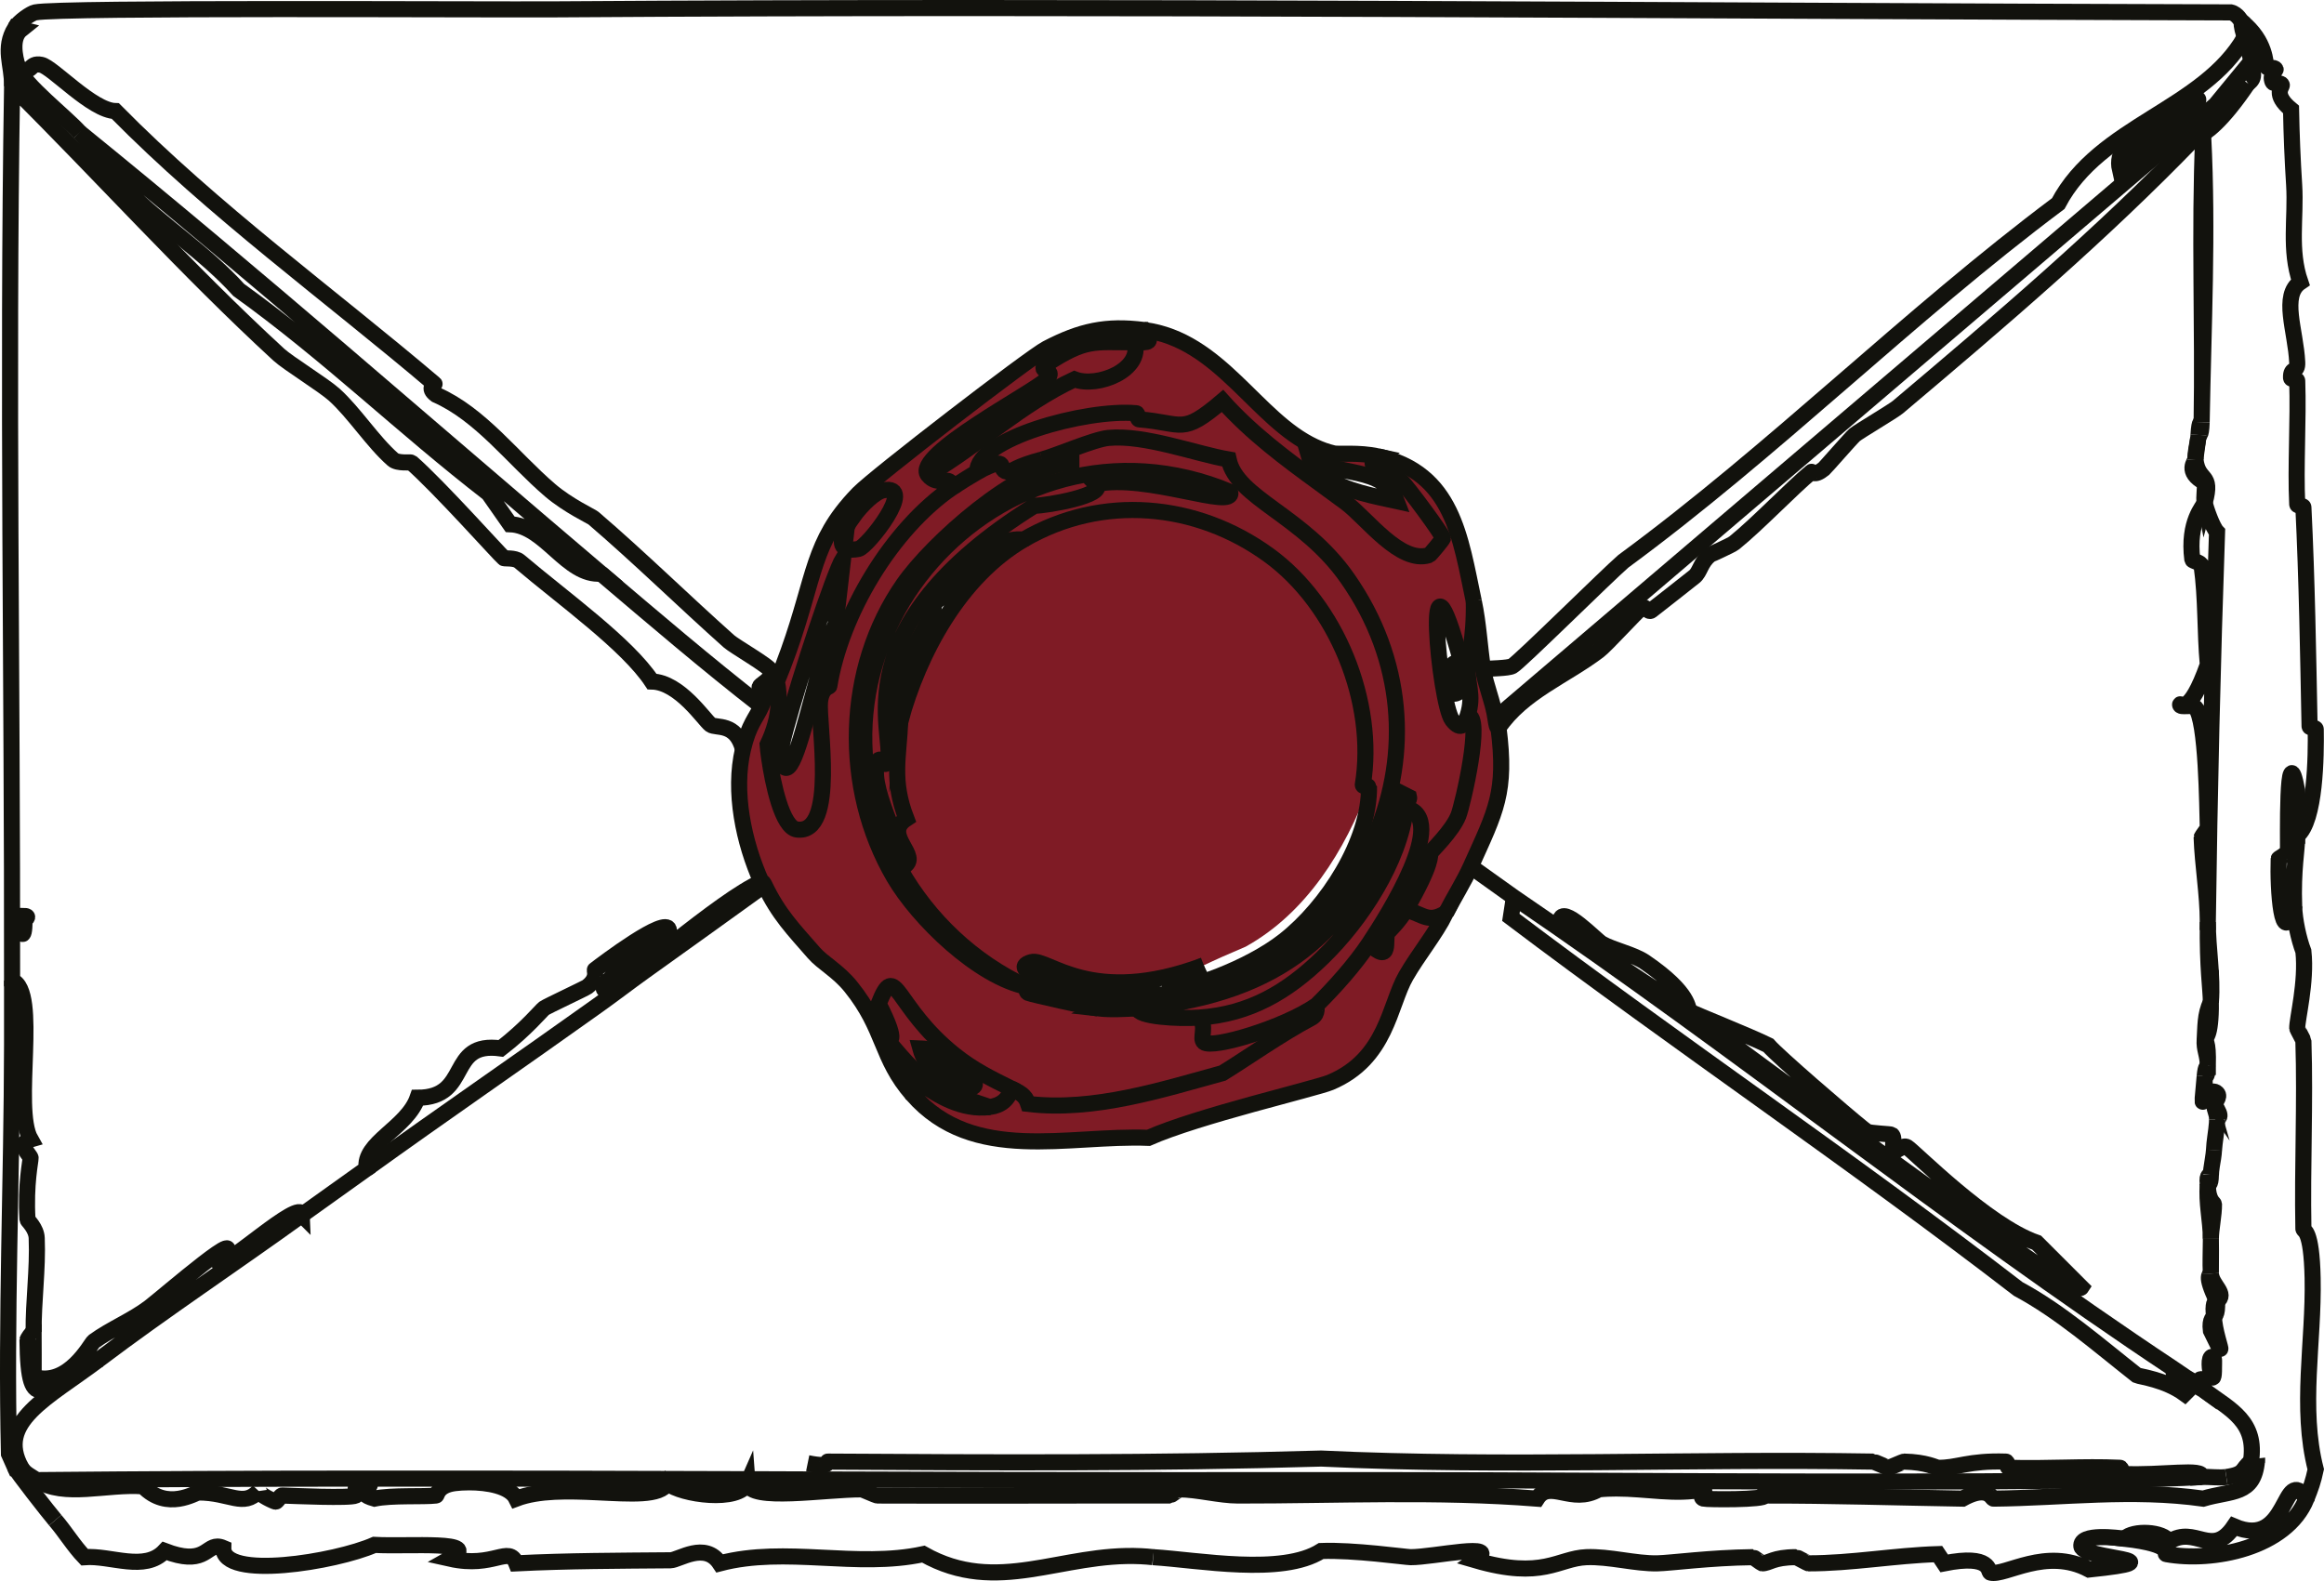 <?xml version="1.0" encoding="UTF-8"?> <svg xmlns="http://www.w3.org/2000/svg" id="Calque_2" data-name="Calque 2" viewBox="0 0 433.04 294.64"><defs><style> .cls-1 { fill: none; stroke: #12120d; stroke-miterlimit: 10; stroke-width: 3px; } .cls-2 { fill: #7f1b25; } </style></defs><g id="Calque_1-2" data-name="Calque 1"><g id="Objet_génératif" data-name="Objet génératif"><g><g><path class="cls-2" d="M279.22,135.63c1.54,12.06-.49,15.48-5.17,25.86-1.35,2.98-3.12,5.72-4.6,8.62-3.33,2.02-4.18.32-7.47-.58,5.2-9.01,4.34-10.1,4.6-10.63.19-.39,4.04-4.03,5.17-6.9.79-1.99,4.67-18.67,1.73-18.67,1.23-3.9-.19-5.89,0-9.2.01-.19-.01-.38,0-.57.02-.59,1.27-4.12,1.14-11.49.91,4.24,1.06,8.4,1.73,12.64.48,3.05,1.88,6.14,2.3,9.19.32,2.33.56,1.64.57,1.73Z"></path><path class="cls-2" d="M256.81,85.06c-3.56,2.11,2.94,3.33,4.31,4.6,1.05.96,7.74,9.97,7.76,10.63,0,.2-2.39,3.1-2.59,3.16-5.38,1.74-11.63-6.89-15.51-9.77-1.61-1.2-3.23-2.37-4.83-3.54l.9-1.24c3.68,2.61,9.72,3.68,13.41,4.49-2.54-6.82-11.1-4.26-16.38-8.33l1.05-1.82c1.13.53,2.31.96,3.55,1.25,1.02.24,4.66-.24,8.33.57Z"></path><path class="cls-2" d="M245.32,187.34c-6.05,4.2-19.42,8.19-20.98,6.9-.85-.71.61-2.91-.86-4.6,9.38-.64,16.39-4.79,22.99-11.2,7.14-6.94,14.29-17.83,15.51-27.87,8.16,1.85-3.44,20.1-6.89,25.28-2.63,3.94-6.4,8.15-9.77,11.49Z"></path><path class="cls-2" d="M223.48,189.64c-4.06.28-11.59-.18-11.49-1.72,4.8-.19,5.22-.62,8.04-1.15,23.05-4.31,34.12-17.19,41.38-38.79l1.15.58c.12.49-.43.77-.58,2.01-1.22,10.04-8.37,20.93-15.51,27.87-6.6,6.41-13.61,10.56-22.99,11.2Z"></path><path class="cls-2" d="M255.09,175.85c4.34,4.15,2.79-.96,3.44-2.01.15-.23,2.17-2.09,3.45-4.31,3.29.9,4.14,2.6,7.47.58-2.12,4.16-5.15,7.76-7.47,11.78-3.11,5.39-3.57,15.41-14.08,19.82-2.77,1.16-24.73,6.26-33.9,10.34-15-.59-32.61,4.89-43.96-8.04-4.03-9.54,3.98,3.66,14.37,2.3,2.16-.29,3.55-1.46,4.02-3.45,1.45.72,2.6,1.14,3.16,2.87,12.31,1.46,25.14-2.72,36.2-5.74,4.57-2.8,10.73-7.2,16.67-10.35,1.27-.76.75-2.19.86-2.3,3.37-3.34,7.14-7.55,9.77-11.49Z"></path><path class="cls-2" d="M261.12,89.66c-1.37-1.27-7.87-2.49-4.31-4.6,13.93,3.06,15.29,15.11,17.81,27.01.13,7.37-1.12,10.9-1.14,11.49-.37-.03-.81.07-1.15,0-7.45-27.65-4.14,7.58-1.73,10.63,1.73,2.19,2.39.66,2.88-.86,2.94,0-.94,16.68-1.73,18.67-1.13,2.87-4.98,6.51-5.17,6.9-.26.53.6,1.62-4.6,10.63-1.28,2.22-3.3,4.08-3.45,4.31-.65,1.05.9,6.16-3.44,2.01,3.45-5.18,15.05-23.43,6.89-25.28.15-1.24.7-1.52.58-2.01l-1.15-.58c-7.26,21.6-18.33,34.48-41.38,38.79,34.34-9.11,52.44-48.45,31.03-79.01-8.24-11.77-20.54-14.83-22.12-22.13-6.15-1.06-15.66-4.67-22.41-4.02-2.72.26-9.67,3.31-12.35,4.02-4.77,1.27-5.72,2.29-6.04,2.3-2.88.11.69-3.53-6.03,0-.25-6.07,20.1-11.76,29.59-10.92.45.04.13,1.12.58,1.15,8.29.66,7.85,3.08,15.51-3.44,5.44,6.07,11.73,10.73,18.16,15.42,1.6,1.17,3.22,2.34,4.83,3.54,3.88,2.88,10.13,11.51,15.51,9.77.2-.06,2.59-2.96,2.59-3.16-.02-.66-6.71-9.67-7.76-10.63Z"></path><path class="cls-2" d="M175.5,198.26c-2.03-1.29-.28-2.73-4.02-2.87,2.01,7.37,12.33,9.07,9.77,5.75-.2-.26-2.95-1.09-5.75-2.88ZM184.41,206.31c-10.41-3.5-11.95-3.84-18.97-12.36-.18-.36,2.44,1.27-1.72-6.89,3.3-8.24,2.81.45,14.08,9.48,3.53,2.83,6.75,4.39,10.63,6.32-.47,1.99-1.86,3.16-4.02,3.45Z"></path><path class="cls-2" d="M177.51,90.81c-.36-2.55-2.71.09-4.6-2.3,9.4-5.51,17.36-13.19,27.3-17.82,4.3,1.65,12.76-1.76,11.2-6.89,2.79.01,3.46.18,1.73-2.3,14.22,1.83,20.85,16.65,31.79,21.74l-1.05,1.82c.44,1.56,1.52,2.82,2.97,3.84l-.9,1.24c-6.43-4.69-12.72-9.35-18.16-15.42-7.66,6.52-7.22,4.1-15.51,3.44-.45-.03-.13-1.11-.58-1.15-9.49-.84-29.84,4.85-29.59,10.92-.24.13-4.12,2.55-4.6,2.88Z"></path><path class="cls-2" d="M211.41,63.8c1.56,5.13-6.9,8.54-11.2,6.89-9.94,4.63-17.9,12.31-27.3,17.82-2.89-3.68,20.01-15.56,22.13-17.82,1.97-2.1-2.08-1.21,0-2.87,7.29-4.7,8.62-4.04,16.37-4.02Z"></path><path class="cls-2" d="M191.3,183.9c-9.93-4.58-18.24-12.45-23.56-21.84.71.06.54-.56.58-.57,3.59-1.84-4.05-5.9.57-8.91-2.77-7.16-1.42-11.46-1.15-18.1,3.48-12.82,11.13-26.99,22.99-33.91,14.59-8.51,32.19-6.92,45.68,2.88,12.61,9.15,20.05,27.4,17.53,42.81.01.47,1.15.23,1.15.29h0c-4.45,11.91-11.62,23.57-22.99,29.88-3.2,1.35-5.77,2.5-7.79,3.47-21,7.89-29.07-1.47-32.15-.6-5.4,1.53,8.58,5.48,10.35,5.75,1.32.19,11.29.09,15.89.4,2.96.2,3.7.58-1.53,1.32-3.99.57-8.48-.94-12.35,1.15-1.49-.17-12.32-2.61-12.93-2.87-.52-.23-.21-1.12-.29-1.15Z"></path><path class="cls-2" d="M164.58,91.38c6.38-1.24-2.98,10.6-4.6,10.92-.93.18-1.62.18-2.11.03-1.92-.58-.85-3.36,1.05-5.98,1.75-2.42,4.2-4.69,5.66-4.97Z"></path><path class="cls-2" d="M168.32,161.49s.13.63-.58.57c-23.39-41.28,18.64-88.28,61.49-70.39.95,3.49-15.69-3.49-25-1.44,2.05,2.08-9.26,4.03-11.49,4.02-36.31,22.67-25.93,42.4-27.3,47.41-.51,1.89-1.39-.57-1.72,0-2.41,4.14,4.56,15.83,4.6,19.83Z"></path><path class="cls-2" d="M168.89,152.58c-4.62,3.01,3.02,7.07-.57,8.91-.04-4-7.01-15.69-4.6-19.83.33-.57,1.21,1.89,1.72,0,1.37-5.01-9.01-24.74,27.3-47.41,2.23.01,13.54-1.94,11.49-4.02,9.31-2.05,25.95,4.93,25,1.44-42.85-17.89-84.88,29.11-61.49,70.39,5.32,9.39,13.63,17.26,23.56,21.84-8.98-1.82-20.17-12.65-24.71-20.4-9.79-16.75-9.22-38.85,1.73-54.59,5.34-7.69,21.32-22.03,31.31-22.7v-1.15l-5.45.57c2.68-.71,9.63-3.76,12.35-4.02,6.75-.65,16.26,2.96,22.41,4.02,1.58,7.3,13.88,10.36,22.12,22.13,21.41,30.56,3.31,69.9-31.03,79.01-2.82.53-3.24.96-8.04,1.15-2.57.1-4.88.29-7.47,0,3.87-2.09,8.36-.58,12.35-1.15,5.23-.74,4.49-1.12,1.53-1.32l.08-1.23c2.56.22,13.93-3.55,20.8-8.94,7.98-6.26,15.97-18.49,15.81-28.72h0c0-.07-1.14.17-1.15-.3,2.52-15.41-4.92-33.66-17.53-42.81-13.49-9.8-31.09-11.39-45.68-2.88-6.75-.83-11.38,8.26-16.67,11.78.25,2.63-4.59,8.61-6.89,14.37.61,2.48.67,5.26.57,7.76-.27,6.64-1.62,10.94,1.15,18.1Z"></path><path class="cls-2" d="M164.58,91.38c-1.46.28-3.91,2.55-5.66,4.97l-2.07-.78c.89-1.17,1.92-2.37,3.13-3.61,3.08-3.15,31.94-25.39,35.06-27.01,6.34-3.3,11.06-4.35,18.1-3.45,1.73,2.48,1.06,2.31-1.73,2.3-7.75-.02-9.08-.68-16.37,4.02-2.08,1.66,1.97.77,0,2.87-2.12,2.26-25.02,14.14-22.13,17.82,1.89,2.39,4.24-.25,4.6,2.3-11.45,7.84-20.82,23.67-22.98,37.06-.03.15-1.11.24-1.57,2.01l-1.51-.25c1.36-5.05,2.8-10.27,4.23-13.25l1.43-12.36.76-1.69c.49.15,1.18.15,2.11-.03,1.62-.32,10.98-12.16,4.6-10.92Z"></path><path class="cls-2" d="M144.76,127.01c6.61-16.08,5.88-23.25,12.09-31.44l2.07.78c-1.9,2.62-2.97,5.4-1.05,5.98l-.76,1.69c-1.83,3.12-8,21.95-10.62,31.55l-2.03-.57c.71-2.57.86-5.19.3-7.99Z"></path><path class="cls-2" d="M152.8,130.74c-.42,3.79,3.29,24.86-4.31,23.85-2.78-.37-4.5-8.66-5.17-13.31l2-.26s.01.05.01.07c1.49,6.02,3.68-2.44,6.12-11.46l1.51.25c-.07.25-.12.54-.16.86Z"></path><path class="cls-2" d="M143.32,141.28c-.15-1.07-.25-1.95-.29-2.49.6-1.26,1.08-2.52,1.43-3.79l2.03.57c-.76,2.83-1.22,4.86-1.17,5.45l-2,.26Z"></path><path class="cls-2" d="M184.41,206.31c-10.39,1.36-18.4-11.84-14.37-2.3-6.02-6.86-5.09-12.16-11.49-20.11-2.41-2.99-5.2-4.37-6.9-6.32-3.84-4.42-6.56-7.14-9.19-12.65-.39-.8-.56-.53-.58-.57-3.33-7.44-5.3-16.79-3.44-24.71,1.1-4.69,2.45-5.78,3.44-8.04.42-.95.76-1.94,1.15-2.88.05-.11,1.29-.66,1.73-1.72.56,2.8.41,5.42-.3,7.99-.35,1.27-.83,2.53-1.43,3.79.04.54.14,1.42.29,2.49.67,4.65,2.39,12.94,5.17,13.31,7.6,1.01,3.89-20.06,4.31-23.85.04-.32.09-.61.16-.86.46-1.77,1.54-1.86,1.57-2.01,2.16-13.39,11.53-29.22,22.98-37.06.48-.33,4.36-2.75,4.6-2.88,6.72-3.53,3.15.11,6.03,0,.32-.01,1.27-1.03,6.04-2.3l5.45-.57v1.15c-9.99.67-25.97,15.01-31.31,22.7-10.95,15.74-11.52,37.84-1.73,54.59,4.54,7.75,15.73,18.58,24.71,20.4.08.03-.23.92.29,1.15.61.26,11.44,2.7,12.93,2.87,2.59.29,4.9.1,7.47,0-.1,1.54,7.43,2,11.49,1.72,1.47,1.69.01,3.89.86,4.6,1.56,1.29,14.93-2.7,20.98-6.9-.11.11.41,1.54-.86,2.3-5.94,3.15-12.1,7.55-16.67,10.35-11.06,3.02-23.89,7.2-36.2,5.74-.56-1.73-1.71-2.15-3.16-2.87-3.88-1.93-7.1-3.49-10.63-6.32-11.27-9.03-10.78-17.72-14.08-9.48,4.16,8.16,1.54,6.53,1.72,6.89,7.02,8.52,8.56,8.86,18.97,12.36Z"></path></g><g><path class="cls-1" d="M10.29,283.31c-1.18-1.38-7.17-9.03-7.47-9.77"></path><path class="cls-1" d="M395.87,286.76c-1.08-.13-8.38-1.13-8.04,1.43.32,2.45,19.31,2.44,1.43,4.31-8.02-4.26-15.64,1.28-18.38.58-.49-.13.33-3.52-8.62-1.73l-1.15-1.72c-8.06.24-16.1,1.73-24.14,1.72-.13,0-2.17-1.15-2.3-1.15-4.32,0-4.97,1.15-6.32,1.15-.1,0-1.62-1.15-1.72-1.15-8.01.09-15.3,1.1-17.81,1.15-4.08.09-8.97-1.32-13.22-1.15-5.3.22-8.07,4.26-20.69.58,5.02-3.51-7.85-.55-12.07-.58-.88,0-10.66-1.39-16.66-1.15-7.32,4.64-22.74,1.69-31.32,1.15"></path><path class="cls-1" d="M427.48,168.96c.09,2.46.81,5.95,1.72,8.33.63,5.77-1.2,12.68-1.15,14.36.01.13,1.15,2.17,1.15,2.3.37,11.68-.22,23.37,0,35.06.01.49,1.53-.11,1.72,9.19.25,11.88-2.37,24.15.58,35.63-.5,2.31-.88,3.34-1.72,5.46"></path><path class="cls-1" d="M417.71,4.04c4.6,3.67,4.37,7.88,4.6,8.33.3.6,1.45-.02,1.72.57.05.11-1.13.95-.58,2.3.25.59,1.51,0,1.73.58.13.36-1.72,1.76,1.72,4.59.09,4.71.28,9.39.58,14.08.38,6.12-.94,12.03,1.15,18.1-3.65,2.48-.85,9.06-.58,14.94.1,2.1-1.23.77-1.15,2.88.02.43,1.14.13,1.15.57.25,7.35-.34,15.96,0,22.99.02.44,1.13.13,1.15.57.67,13.57.88,27.23,1.15,40.8.01.43,1.14.14,1.15.57.08,4.88-.04,17.07-3.45,19.83"></path><path class="cls-1" d="M214.86,290.2c-.76-.09-1.51-.14-2.26-.18-14.84-.71-26.77,7.41-40.55-.39-12.5,2.7-25.56-1.52-37.92,1.72-2.76-4.15-7.62-.59-9.2-.57-9.59.08-19.17.09-28.73.57-1.38-3.46-4.17.97-12.35-.86,6.27-3.51-7.63-2.22-14.08-2.58-7.22,3.18-28.27,6.64-28.16.57-.42-.18-.78-.26-1.1-.26-2.19,0-2.6,3.6-9.82.83-3.72,3.98-9.97.77-14.94,1.15-2.03-2.11-3.56-4.69-5.46-6.89"></path><path class="cls-1" d="M429.78,279.29c-3.72,9.25-17.52,11.91-26.15,10.34-.45-.08,1.6-1.77-7.76-2.87,1.58-1.67,7.31-1.37,8.33.57,4.85-3.18,7.98,3.19,12.07-2.87,10.38,4.46,8.92-11.81,13.51-5.17Z"></path><path class="cls-1" d="M428.05,155.74c.01,2.59-.82,6.21-.57,13.22-2.3,8.46-3.09-3.24-2.88-8.91.01-.12,1.66-.81,1.73-1.72.05-.78-.36-22.33,1.72-10.92.08.41,0,6.79,0,8.33Z"></path><path class="cls-1" d="M48.22,277.88c-2.89,3.11-5.31.28-11.21.26-.57,0-5.85,3.53-10.34-1.15-6.84-.5-14.73,2.2-19.83-1.15"></path><path class="cls-1" d="M420.55,272.24c-.54,6.48-4.73,5.48-10.02,7.05-13.32-1.87-26.16-.13-39.08,0-.23,0-.58-1.17-2.21-1.17-.81,0-1.94.29-3.54,1.17-12.66-.21-24.52-.6-36.77-.58-.01.86-10.89.74-11.5.58-.91-.25.54-1.49,0-1.73-5.2,1.09-10.59-.16-16.25-.16-1.08,0-2.18.04-3.28.16-5.05,2.94-9.14-1.96-11.5,1.73-18.71-1.47-37.45-.56-55.74-.58-3.36,0-7.55-1.14-10.91-1.15-.11,0-1.62,1.15-1.73,1.15-18.21-.03-36.37.07-54.59,0-.15,0-2.72-1.15-2.87-1.15-6.75-.03-20.99,2.36-21.26-1.15-1.59,3.64-12.34,2.19-14.94,0-1.27,2.44-6.88,1.99-13.22,1.69-5.14-.24-10.76-.39-14.94,1.19-1.16-2.35-5.4-3.04-8.78-3.04-1.02,0-1.95.06-2.71.16-3.24.43-3.24,2.28-3.45,2.3-2.28.28-8.26-.1-11.49.58-4.26-1.2.3-2.2-1.15-2.88-.56-.26-.99-.37-1.32-.37-1.6,0-.78,2.57-.98,2.67-1.11.55-11.56.07-13.79,0-.21,0-.95,1.16-1.15,1.15-.24-.01-3.06-1.29-3.16-1.98"></path><path class="cls-1" d="M18.34,253.43c-9.45,7.13-19.11,11.55-14.37,20.11-.16.08-.71-.04-1.15,0l-1.15-2.59c-.59-25.37.54-50.8.58-76.14,0-4.01-.01-8.05,0-12.06"></path><path class="cls-1" d="M2.82,5.19c.73-1.21,2.95-2.72,3.74-2.88,4.75-.98,83.77-.48,97.11-.57,103.99-.69,208.03.3,312.03.57,1.2.27,1.9,1.64,2.01,1.73-.07.97.28,1.97.57,2.87"></path><path class="cls-1" d="M2.25,16.1c.06-4.11-1.78-7.01.57-10.91l1.15.28c-1.92,1.53-1.32,4.93-.57,7.19"></path><path class="cls-1" d="M414.84,275.26c3.7-.55,2.71-1.43,4.59-2.87"></path><path class="cls-1" d="M4.55,272.97c-.19.3.03.28-.58.57.58,1.05,1.91,1.66,2.87,2.3,20.18-.19,40.33-.27,60.46-.28,6.71,0,13.41,0,20.12,0,12.31,0,24.63.03,36.94.07,4.98.01,9.96.03,14.94.04,4.59.02,9.18.03,13.77.05,22.21.07,44.43.13,66.68.13,4.5,0,9,0,13.5-.01h24.71c10.51-.01,25.98.06,43.22.14,22.04.1,46.96.19,68.05.09,17.65-.09,32.63-.32,41.01-.81"></path><path class="cls-1" d="M419.43,11.51c.17,1.69,1.06,2.93-.57,4.02"></path><path class="cls-1" d="M14.89,24.72c-2.74-3.06-10.48-9-11.49-12.06,2.84,1.31,1.85-1.09,4.31-.58,2.11.44,9.46,8.52,13.79,8.62,18.32,18.6,40,34.32,59.47,50.86.08.06-1.47.72.29,2.01,8.34,3.67,14.27,11.83,21.26,17.81,3.32,2.83,7.68,4.86,8.05,5.17,8.63,7.4,16.79,15.43,25.28,22.99,1.05.93,7.55,4.65,7.76,5.46.63,2.39-4.51,2.98-.58,3.73"></path><path class="cls-1" d="M141.88,131.61c-10.19-7.93-20.04-16.36-29.88-24.71"></path><path class="cls-1" d="M142.46,164.93c-7.46,5.38-14.94,10.75-22.41,16.09-2.89,2.07-5.74,4.27-8.62,6.32-14.31,10.22-28.83,20.19-43.1,30.46"></path><path class="cls-1" d="M6.27,248.26c-.06-5.81.81-11.65.57-17.53-.07-1.84-1.71-3.26-1.72-3.45-.39-6.63.6-10.9.58-11.49-.03-.45-2.65-2.71,0-3.45-3.36-5.89,1.75-27.69-3.45-29.59.07-55.5-.89-111.16,0-166.65,16.66,16.53,32.35,34.04,49.7,50,1.76,1.61,8.36,5.67,10.35,7.47,3.72,3.36,7.1,8.7,10.91,12.06.9.8,3.32.46,3.45.58,5.21,4.57,16.3,17.01,17.24,17.81.11.1,2.07-.11,2.87.58,8.31,7.05,20.11,15.46,24.71,22.41,5.16.13,9.74,7.15,10.92,8.04,1,.75,4.71-.51,6.04,4.6"></path><path class="cls-1" d="M141.88,164.36c-7.53,3.22-26.18,19.77-27.87,20.11-6.55,1.33,10.12-10.42,10.63-11.2-.49-2.63-12.25,6.3-13.79,7.47-.13.1.69,1.55-1.43,3.16-.41.31-7.48,3.61-8.05,4.02-.46.34-3.33,3.84-8.04,7.47-10.14-1.43-5.45,9.18-15.52,9.19-1.96,5.65-10.28,8.4-9.48,13.22-4,2.88-8.07,5.73-12.07,8.62"></path><path class="cls-1" d="M56.26,226.42c-12.53,9.05-25.6,17.71-37.92,27.01-10.08,4.58-13.05,11.68-13.22-3.74,0-.09.8-1.43,1.15-1.43.03,2.77-.02,5.55,0,8.33,6.49,2.04,10.64-6.2,11.21-6.61,3.16-2.3,7.19-3.94,10.34-6.32,2.44-1.84,19.98-17.1,12.93-8.33.57,1.58,15.41-12.25,15.51-8.91Z"></path><path class="cls-1" d="M4.26,170.68c1.62.01.28.68.29.86.1,4.14-1.16,2.75-.29-.86Z"></path><path class="cls-1" d="M112,106.9c-6.36.53-10.38-8.94-16.95-9.2l-4.02-5.74c-16.06-12.41-29.94-26.01-46.55-37.93-6.16-6.83-14.21-11.97-20.68-18.39-2.4-2.37-4.58-6.08-8.91-10.92,32.94,26.71,64.79,54.74,97.11,82.18Z"></path><path class="cls-1" d="M405.07,255.15c-.34,1.79,1.33,3.02,2.87,3.74l-.86.86c-3.62-2.65-8.27-3.17-8.91-3.45-7.12-5.6-14.31-11.91-22.12-16.09-30.94-23.84-63.43-45.75-94.53-69.24l.57-3.74"></path><path class="cls-1" d="M279.22,135.63c4.51-6.65,12.45-9.64,18.68-14.37,1.36-1.03,6.93-7.18,8.04-8.04.51-.4,1.21.97,1.73.57,2.64-2.07,5.42-4.23,8.04-6.32,1.1-.88,1.14-2.62,2.87-4.02.2-.16,3.93-1.76,4.6-2.3,4.3-3.47,10.78-10.27,14.37-13.22.09-.07.45.94,2.3-.57.33-.28,5.12-5.8,5.74-6.32.77-.64,7.11-4.39,8.05-5.17,18.93-15.97,37.95-32.18,55.16-50,.13-.13.41-.23.85-.46,1.35-.68,4.22-2.51,9.21-9.88"></path><path class="cls-1" d="M409.66,258.02c-1.72-.81-3.04-1.84-4.59-2.87-41.9-27.82-81.37-59.63-122.98-87.92l-8.04-5.74"></path><path class="cls-1" d="M420.55,272.24c-.22.52-1.08.12-1.12.15,1.13-7.43-3.66-9.58-8.62-13.22"></path><path class="cls-1" d="M420.58,271.82c.02.17,0,.31-.03.41"></path><path class="cls-1" d="M314.85,188.49c.85.5,11.1,4.56,14.65,6.32,1.88,2.16,14.17,12.73,17.57,15.47.42.33.71.55.82.62.52.32,4.42.43,4.6.58.71.63-.14,2.37.57,2.87.42.3,1.51-1.06,2.3-.57,1.29.79,14.88,14.62,24.14,17.81l8.33,8.33c-.6.94-5.48-2.43-6.61-3.16-3.36-2.15-19.57-13.76-35.16-25.09-14.91-10.82-29.24-21.4-31.21-23.18Z"></path><path class="cls-1" d="M411.39,171.83c-.01-5.22-.98-10.62-1.15-15.8,0-.12,1.15-1.62,1.15-1.73-.11-3.62-.21-20.23-2.3-22.41-.66-.68-2.87.07-2.87-.57,0-.53,1.61,2.6,5.17-7.47-.56-6.1-.29-12.29-1.15-18.39-.09-.64-1.7-.92-1.73-1.15-.91-7.16,2.12-9.96,2.3-10.63.22,1.09,1.46,4.6,2.3,5.46-.83,24.1-1.41,48.46-1.72,72.69Z"></path><path class="cls-1" d="M314.85,188.49c-2.6-1.51-24.3-15.48-24.14-16.95.34-3.07,6.69,3.7,7.76,4.31,2.13,1.22,5.87,1.96,8.05,3.45,8.7,5.95,7.85,8.76,8.33,9.19Z"></path><path class="cls-1" d="M410.24,78.74c.3-17.72-.46-35.55.29-53.27.91,17.77.01,35.55-.29,53.27Z"></path><path class="cls-1" d="M411.96,186.77c-.01-2.48-.68-6.35-.57-14.94,0,5.04.96,9.95.57,14.94Z"></path><path class="cls-1" d="M411.39,220.67v.08c0,2.94,1.14,3.46,1.15,3.66.02,2.08-.58,4.66-.58,6.44"></path><path class="cls-1" d="M411.96,230.85c-.04-3.51-.87-6.7-.57-10.1"></path><path class="cls-1" d="M410.81,93.68c-.21-1.04.15-2.57,0-3.74-3.78-2.03-1.71-4.04-1.72-4.31.52,4.38,3.29,2.31,1.72,8.05Z"></path><path class="cls-1" d="M412.54,205.73c-.18-.26.31-1.39-.29-1.72-1.86-1.03-2.23,5.44-1.44-3.45-.19,4.59,1.26,2.1,2.3,3.16.72.73-.59,1.91-.57,2.01Z"></path><path class="cls-1" d="M410.81,193.67c.15-2.03,0-4.67,1.15-6.9.04,6.92-1.15,6.55-1.15,6.9Z"></path><path class="cls-1" d="M411.96,237.34h0c.12,2.21,3.1,3.76,1.15,5.17-2.52-5.19-1.15-4.89-1.15-5.16"></path><path class="cls-1" d="M412.54,245.38c.03,2.48,1.43,6.24,1.16,6-.13-.11-.61-1.08-1.74-3.41-.3-2.27.59-2.46.58-2.59Z"></path><path class="cls-1" d="M411.96,230.85v.4c.05,2.38-.03,5.5,0,6.09-.12-2.02,0-4.09,0-6.09"></path><path class="cls-1" d="M411.39,198.66c0-2.2-.73-2.96-.58-4.99,0,.48.73-.12.58,4.99"></path><path class="cls-1" d="M413.11,208.61v.05c0,.19-.01.4-.02.63-.09,1.76-.43,3.37-.55,5.06.05-1.56.45-3.54.55-5.06"></path><path class="cls-1" d="M412,218.35c.03-.34.07-.68.13-1.01.14-1.03.34-2.03.41-2.99-.04.92-.25,2.01-.41,2.99-.05.36-.1.7-.13,1.01v.05s0,.04,0,.06c-.01.16-.02.33-.03.49"></path><path class="cls-1" d="M412.23,252.85h.02c.44.02.28,1.28.29,2.01.02,2.1-.25,2.16-.48,1.5-.34-.97-.61-3.51.17-3.51Z"></path><path class="cls-1" d="M409.66,81.04c-.01.15-.02.31-.04.46-.01.06-.01.11-.02.17-.15,1.31-.51,3.61-.51,3.93v.03"></path><path class="cls-1" d="M409.09,85.6c-.04-1.41.35-2.69.51-3.93.01-.06.02-.11.02-.17"></path><path class="cls-1" d="M413.11,208.61c.01-1.17-.39-1.32-.57-2.88,1.91,2.95.57,2.35.57,2.88Z"></path><path class="cls-1" d="M412.54,245.38c-.12-1.41-.19-2.99.57-2.87.14,2.81-.58,2.73-.57,2.87Z"></path><path class="cls-1" d="M410.81,259.17c-.37-.27-1.18-.45-1.15-1.15.08.04.17-1,.41-1,.16,0,.39.49.74,2.15Z"></path><path class="cls-1" d="M409.66,81.04c.16-3,.57-2.18.58-2.3-.09,2.96-.57,2.18-.58,2.3Z"></path><path class="cls-1" d="M411.39,198.85c-.08,2.26-.57,1.62-.58,1.71.2-2.17.53-1.71.58-1.71h0v-.19"></path><path class="cls-1" d="M411.39,220.67c-.28-1.99.57-1.63.57-1.72-.02,2.24-.57,1.63-.57,1.72Z"></path><path class="cls-1" d="M414.84,275.26c-1.33.2-3.12-.08-4.6,0,.59-1.73-7.57-.22-14.66-.57-.44-.02-.13-1.13-.57-1.15-6.87-.31-13.81.23-20.69,0-.43-.01-.13-1.14-.57-1.15-7.02-.22-9.08,1.23-12.64,1.15-.32-.01-2.16-1.07-6.32-1.15-.16,0-2.72,1.15-2.88,1.15-.15,0-2.72-1.15-2.87-1.15-34.11-.58-68.62,1.05-102.86-.57-30.61.91-61.31.75-91.94.57-.17,0,.28.63-1.16.63-.54,0-1.36-.09-2.58-.34"></path><path class="cls-1" d="M276.35,124.71c1.28-.16,4.65-.14,5.46-.58,1.25-.67,17.72-16.98,20.68-19.53,28.19-20.72,52.99-45.67,81.03-66.66,7.75-14.69,27.03-17.48,34.76-31.03.57,1.75.96,2.7,1.15,4.6l-6.61,8.04-134.17,114.35"></path><path class="cls-1" d="M408.8,18.4c4.31-.91-9.58,9.84-13.79,13.22-1.53-6.64,9.56-8.23,13.79-13.22Z"></path><path class="cls-1" d="M170.04,204.01c-6.02-6.86-5.09-12.16-11.49-20.11-2.41-2.99-5.2-4.37-6.9-6.32-3.84-4.42-6.56-7.14-9.19-12.65-.39-.8-.56-.53-.58-.57-3.33-7.44-5.3-16.79-3.44-24.71,1.1-4.69,2.45-5.78,3.44-8.04.42-.95.76-1.94,1.15-2.88.05-.11,1.29-.66,1.73-1.72"></path><path class="cls-1" d="M194.18,85.63c-4.77,1.27-5.72,2.29-6.04,2.3-2.88.11.69-3.53-6.03,0"></path><path class="cls-1" d="M256.81,85.06c13.93,3.06,15.29,15.11,17.81,27.01"></path><path class="cls-1" d="M273.48,123.56c.02-.59,1.27-4.12,1.14-11.49.91,4.24,1.06,8.4,1.73,12.64.48,3.05,1.88,6.14,2.3,9.19.32,2.33.56,1.64.57,1.73,1.54,12.06-.49,15.48-5.17,25.86-1.35,2.98-3.12,5.72-4.6,8.62"></path><path class="cls-1" d="M261.98,169.53c5.2-9.01,4.34-10.1,4.6-10.63.19-.39,4.04-4.03,5.17-6.9.79-1.99,4.67-18.67,1.73-18.67"></path><path class="cls-1" d="M204.52,187.92c-1.49-.17-12.32-2.61-12.93-2.87-.52-.23-.21-1.12-.29-1.15"></path><path class="cls-1" d="M167.74,162.06c5.32,9.39,13.63,17.26,23.56,21.84-8.98-1.82-20.17-12.65-24.71-20.4-9.79-16.75-9.22-38.85,1.73-54.59,5.34-7.69,21.32-22.03,31.31-22.7v-1.15l-5.45.57c2.68-.71,9.63-3.76,12.35-4.02,6.75-.65,16.26,2.96,22.41,4.02,1.58,7.3,13.88,10.36,22.12,22.13,21.41,30.56,3.31,69.9-31.03,79.01"></path><path class="cls-1" d="M167.74,134.48c-.27,6.64-1.62,10.94,1.15,18.1-4.62,3.01,3.02,7.07-.57,8.91"></path><path class="cls-1" d="M211.99,187.92c-2.57.1-4.88.29-7.47,0,3.87-2.09,8.36-.58,12.35-1.15,5.23-.74,4.49-1.12,1.53-1.32-4.6-.31-14.57-.21-15.89-.4-1.77-.27-15.75-4.22-10.35-5.75,3.08-.87,11.15,8.49,32.15.6"></path><path class="cls-1" d="M255.09,175.85c4.34,4.15,2.79-.96,3.44-2.01.15-.23,2.17-2.09,3.45-4.31,3.29.9,4.14,2.6,7.47.58-2.12,4.16-5.15,7.76-7.47,11.78-3.11,5.39-3.57,15.41-14.08,19.82-2.77,1.16-24.73,6.26-33.9,10.34-15-.59-32.61,4.89-43.96-8.04-4.03-9.54,3.98,3.66,14.37,2.3"></path><path class="cls-1" d="M188.43,202.86c1.45.72,2.6,1.14,3.16,2.87,12.31,1.46,25.14-2.72,36.2-5.74,4.57-2.8,10.73-7.2,16.67-10.35,1.27-.76.75-2.19.86-2.3"></path><path class="cls-1" d="M261.98,150.57c8.16,1.85-3.44,20.1-6.89,25.28-2.63,3.94-6.4,8.15-9.77,11.49-6.05,4.2-19.42,8.19-20.98,6.9-.85-.71.61-2.91-.86-4.6"></path><path class="cls-1" d="M261.98,150.57c-1.22,10.04-8.37,20.93-15.51,27.87-6.6,6.41-13.61,10.56-22.99,11.2-4.06.28-11.59-.18-11.49-1.72,4.8-.19,5.22-.62,8.04-1.15,23.05-4.31,34.12-17.19,41.38-38.79l1.15.58c.12.49-.43.77-.58,2.01Z"></path><path class="cls-1" d="M273.48,124.13c-.19,3.31,1.23,5.3,0,9.2-.49,1.52-1.15,3.05-2.88.86-2.41-3.05-5.72-38.28,1.73-10.63"></path><path class="cls-1" d="M272.33,123.56c.34.07.78-.03,1.15,0-.01.19.01.38,0,.57-3.19.66.37,4.87-2.59,5.18.69-2.45-2.04-6.45,1.44-5.75Z"></path><path class="cls-1" d="M213.14,61.5c14.22,1.83,20.85,16.65,31.79,21.74,1.13.53,2.31.96,3.55,1.25,1.02.24,4.66-.24,8.33.57-3.56,2.11,2.94,3.33,4.31,4.6,1.05.96,7.74,9.97,7.76,10.63,0,.2-2.39,3.1-2.59,3.16-5.38,1.74-11.63-6.89-15.51-9.77-1.61-1.2-3.23-2.37-4.83-3.54-6.43-4.69-12.72-9.35-18.16-15.42-7.66,6.52-7.22,4.1-15.51,3.44-.45-.03-.13-1.11-.58-1.15-9.49-.84-29.84,4.85-29.59,10.92-.24.13-4.12,2.55-4.6,2.88"></path><path class="cls-1" d="M172.91,88.51c9.4-5.51,17.36-13.19,27.3-17.82,4.3,1.65,12.76-1.76,11.2-6.89"></path><path class="cls-1" d="M243.88,85.06c5.28,4.07,13.84,1.51,16.38,8.33-3.69-.81-9.73-1.88-13.41-4.49-1.45-1.02-2.53-2.28-2.97-3.84Z"></path><path class="cls-1" d="M213.14,61.5c1.73,2.48,1.06,2.31-1.73,2.3-7.75-.02-9.08-.68-16.37,4.02-2.08,1.66,1.97.77,0,2.87-2.12,2.26-25.02,14.14-22.13,17.82,1.89,2.39,4.24-.25,4.6,2.3-11.45,7.84-20.82,23.67-22.98,37.06-.03.15-1.11.24-1.57,2.01-.07.25-.12.54-.16.86-.42,3.79,3.29,24.86-4.31,23.85-2.78-.37-4.5-8.66-5.17-13.31-.15-1.07-.25-1.95-.29-2.49.6-1.26,1.08-2.52,1.43-3.79.71-2.57.86-5.19.3-7.99,6.61-16.08,5.88-23.25,12.09-31.44.89-1.17,1.92-2.37,3.13-3.61,3.08-3.15,31.94-25.39,35.06-27.01,6.34-3.3,11.06-4.35,18.1-3.45Z"></path><path class="cls-1" d="M157.11,104.02l-1.43,12.36c-1.43,2.98-2.87,8.2-4.23,13.25-2.44,9.02-4.63,17.48-6.12,11.46,0-.02-.01-.05-.01-.07-.05-.59.41-2.62,1.17-5.45,2.62-9.6,8.79-28.43,10.62-31.55Z"></path><path class="cls-1" d="M158.92,96.35c1.75-2.42,4.2-4.69,5.66-4.97,6.38-1.24-2.98,10.6-4.6,10.92-.93.18-1.62.18-2.11.03-1.92-.58-.85-3.36,1.05-5.98Z"></path><path class="cls-1" d="M168.32,161.49s.13.63-.58.57c-23.39-41.28,18.64-88.28,61.49-70.39.95,3.49-15.69-3.49-25-1.44,2.05,2.08-9.26,4.03-11.49,4.02-36.31,22.67-25.93,42.4-27.3,47.41-.51,1.89-1.39-.57-1.72,0-2.41,4.14,4.56,15.83,4.6,19.83Z"></path><path class="cls-1" d="M190.73,100.57c14.59-8.51,32.19-6.92,45.68,2.88,12.61,9.15,20.05,27.4,17.53,42.81.01.47,1.15.23,1.15.29h0c.16,10.24-7.83,22.47-15.81,28.73-6.87,5.39-18.24,9.16-20.8,8.94-1.4-.12-.18-1.43,5.83-4.32"></path><path class="cls-1" d="M190.73,100.57c-11.86,6.92-19.51,21.09-22.99,33.91.1-2.5.04-5.28-.57-7.76,2.3-5.76,7.14-11.74,6.89-14.37,5.29-3.52,9.92-12.61,16.67-11.78Z"></path><path class="cls-1" d="M188.43,202.86c-.47,1.99-1.86,3.16-4.02,3.45-10.41-3.5-11.95-3.84-18.97-12.36-.18-.36,2.44,1.27-1.72-6.89,3.3-8.24,2.81.45,14.08,9.48,3.53,2.83,6.75,4.39,10.63,6.32Z"></path><path class="cls-1" d="M171.48,195.39c3.74.14,1.99,1.58,4.02,2.87,2.8,1.79,5.55,2.62,5.75,2.88,2.56,3.32-7.76,1.62-9.77-5.75Z"></path></g></g></g></g></svg> 